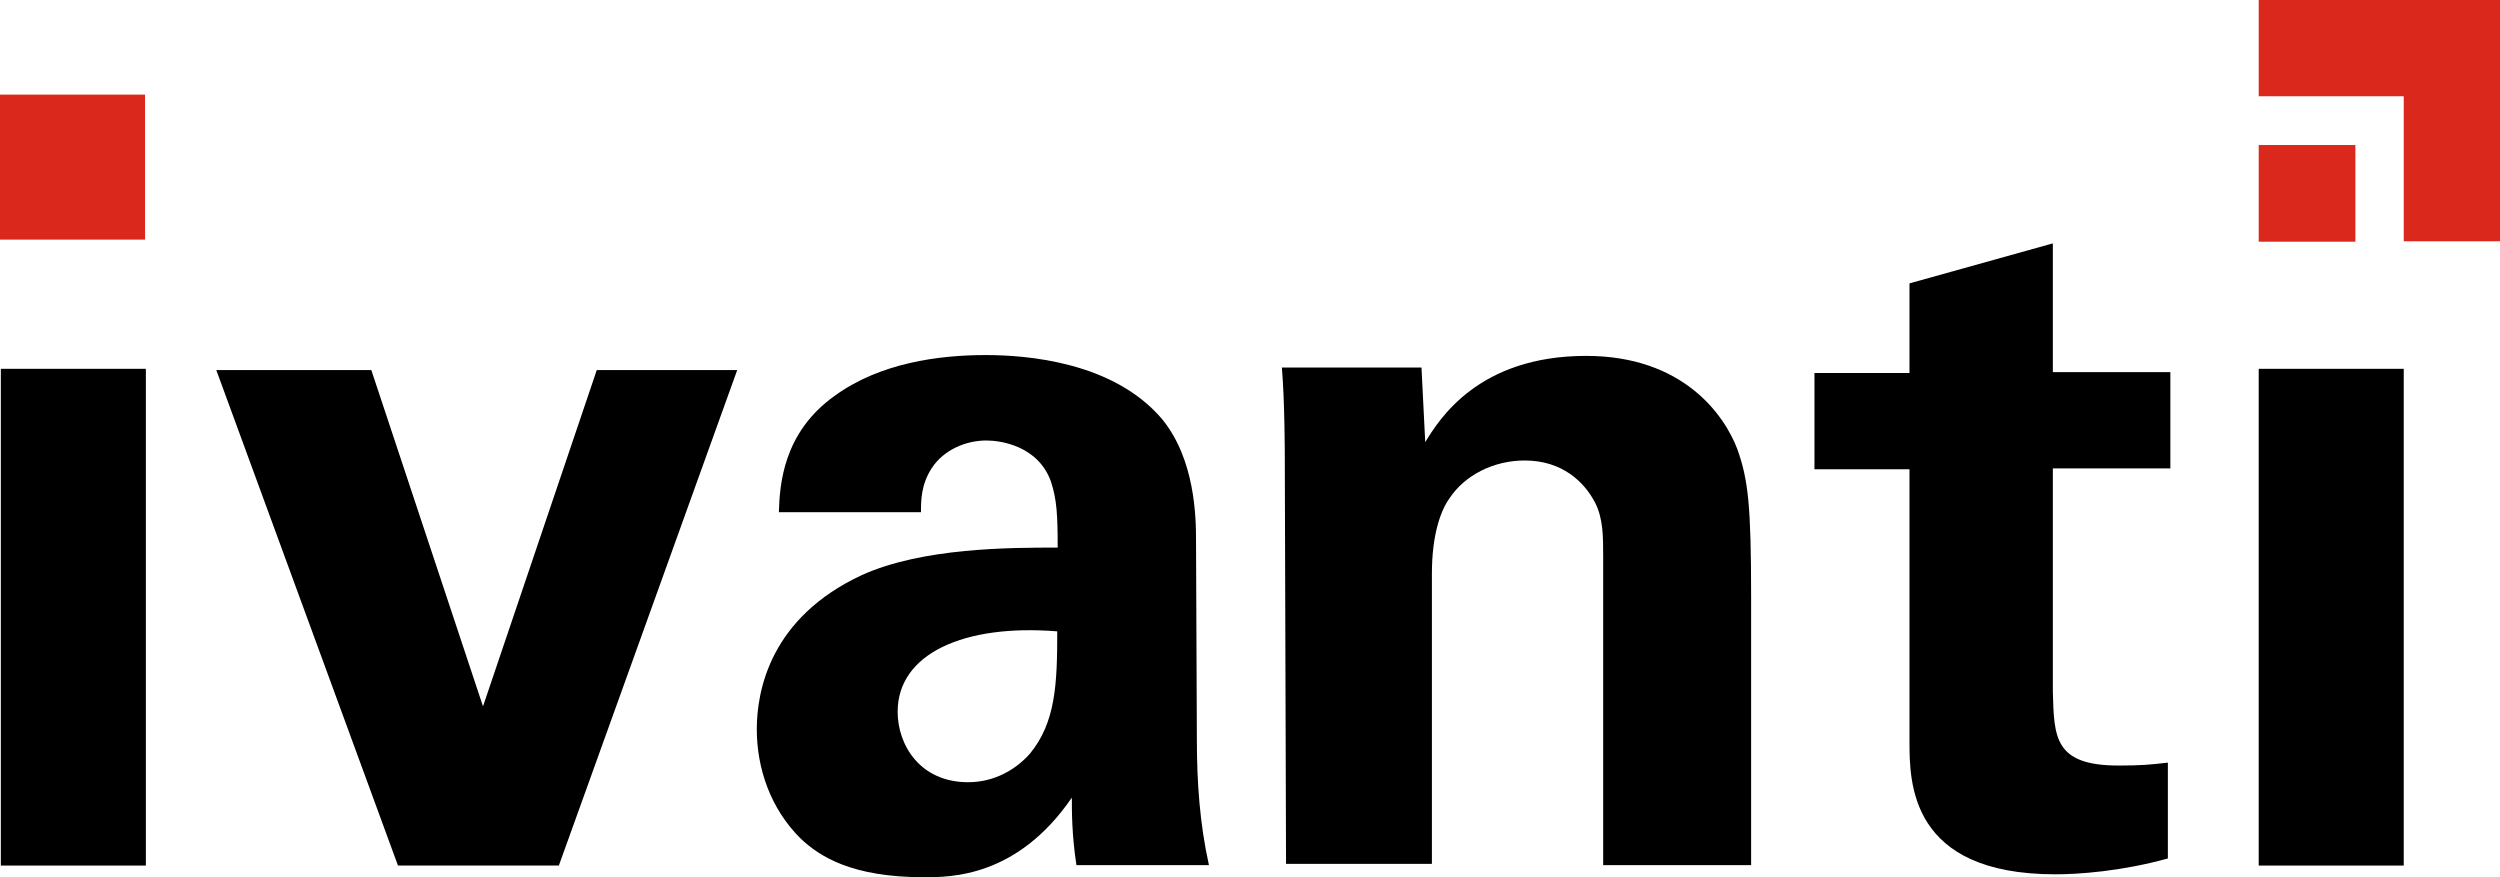 <?xml version="1.0" encoding="utf-8"?>
<svg version="1.1" id="layer" xmlns="http://www.w3.org/2000/svg" xmlns:xlink="http://www.w3.org/1999/xlink" x="0px" y="0px" viewBox="0 0 599.9 210.5" preserveAspectRatio="xMinYMin meet">
    <style type="text/css">
        .st0 {
            fill: #DA291C;
        }

    </style>
    <g>
        <g>
            <g>
                <g>
                    <g>
                        <path d="M89.1,88.8l26.8,80.7l27.3-80.7h33.7l-42.8,118.9H95.5L51.9,88.8H89.1z" />
                    </g>
                    <g>
                        <path d="M258.3,207.6c-1.1-7.3-1.1-12.7-1.1-16.2c-13.1,19.1-29,19.1-35.5,19.1c-17.2,0-25-4.9-29.7-9.4
						c-7.1-7.1-10.4-16.7-10.4-26.1s3.3-26.8,25.2-37c14.6-6.6,35.5-6.6,47-6.6c0-7.8-0.2-11.5-1.6-15.8c-3.1-8.7-12.2-9.9-15.5-9.9
						c-4.9,0-10.2,2.2-13.1,6.6c-2.6,4-2.6,7.8-2.6,10.6h-34.1c0.2-6.4,0.9-19.1,13.5-28c10.8-7.8,24.8-9.7,36.1-9.7
						c9.9,0,30.6,1.6,42.3,15.3c8,9.7,8.2,23.7,8.2,29.2l0.2,47.8c0,10.2,0.7,20.2,2.9,30.1H258.3L258.3,207.6z M215.4,170.8
						c0,8,5.4,16.9,16.9,16.9c6.4,0,11.5-3.1,14.8-6.8c6.2-7.5,6.6-16.7,6.6-29.4C231.4,149.7,215.4,156.8,215.4,170.8z" />
                    </g>
                    <g>
                        <path d="M308.3,109.9c0-0.5,0-13.5-0.7-21.7h33.5l0.9,17.9c3.3-5.4,12.7-20.7,38.6-20.7c23.3,0,33.2,14.2,36.3,22.4
						c2.6,7.3,3.3,13.5,3.3,35.5v64.3h-35.5v-74c0-4.9,0-9.1-1.9-12.9c-2.6-5.1-8-10.2-16.9-10.2c-7.5,0-14.4,3.5-18.1,9.1
						c-2.2,3.1-4.2,8.9-4.2,18.1v69.6h-35L308.3,109.9L308.3,109.9z" />
                    </g>
                </g>
                <g>
                    <g>
                        <path d="M458.2,68v21.5h-22.8v23.1h22.8v65.2c0,9.9,0,32,35,32c5.6,0,15.8-0.7,27-3.8v-23c-4.2,0.5-6.6,0.7-11.8,0.7
						c-15.5,0-15.5-6.8-15.8-17.7v-53.6h28.2V89.3h-28.2V58.4L458.2,68z" />
                    </g>
                </g>
                <g>
                    <path d="M0.2,88.5H35v119.2H0.2V88.5z" />
                </g>
            </g>
        </g>
        <g>
            <g>
                <path d="M542,88.5h34.8v119.2H542V88.5z" />
            </g>
        </g>
    </g>
    <g>
        <polygon class="st0" points="576.8,23.1 576.8,57.9 599.9,57.9 599.9,0 542,0 542,23.1 	" />
        <rect x="542" y="34.8" class="st0" width="23.2" height="23.2" />
    </g>
    <rect y="22.7" class="st0" width="34.8" height="34.8" />
</svg>
